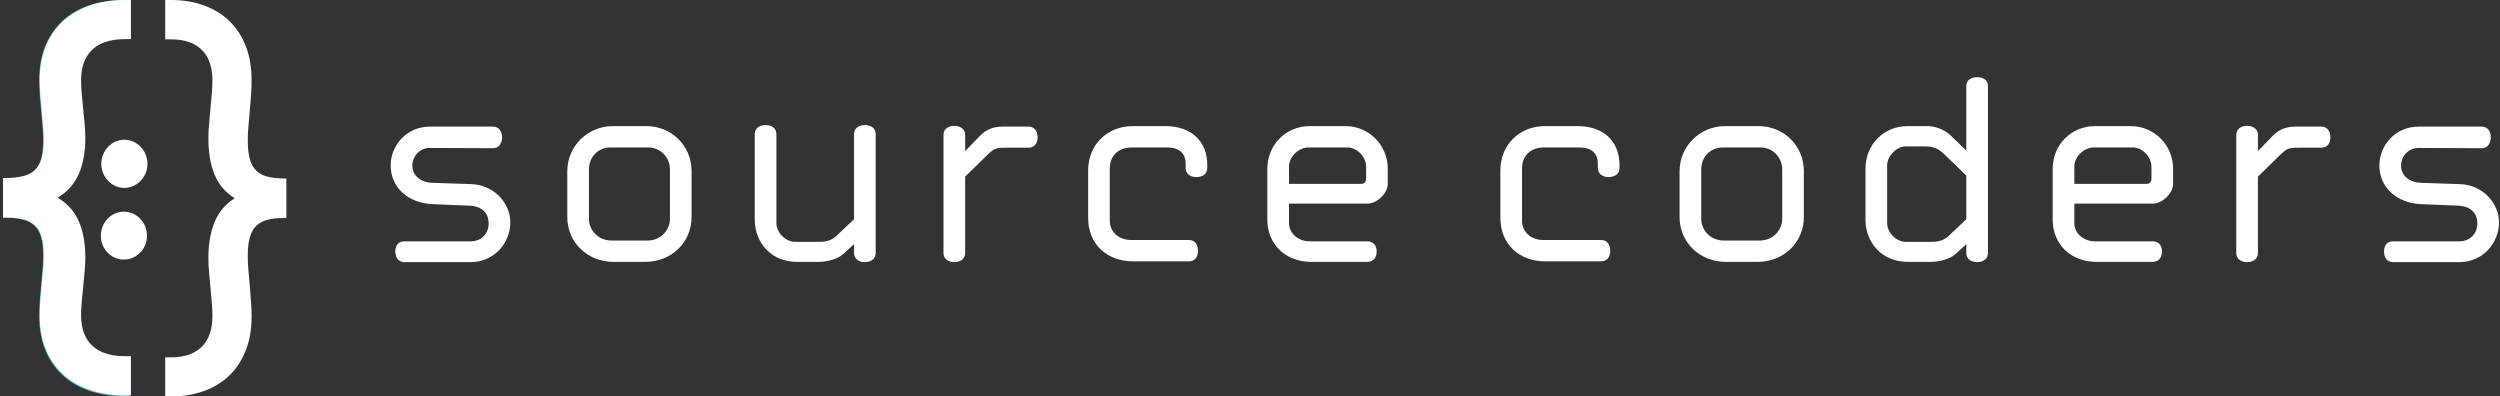 <?xml version="1.0" encoding="UTF-8"?>
<svg width="227px" height="36px" viewBox="0 0 227 36" version="1.1" xmlns="http://www.w3.org/2000/svg" xmlns:xlink="http://www.w3.org/1999/xlink">
    <rect x="0" y="0" width="227" height="36" fill="#333333" stroke="none"/>
    <!-- Generator: Sketch 48.2 (47327) - http://www.bohemiancoding.com/sketch -->
    <title>Page 1</title>
    <desc>Created with Sketch.</desc>
    <defs>
        <path d="M11.355,35.905 C10.189,35.905 9.128,35.74 8.171,35.411 C7.215,35.083 6.399,34.608 5.724,33.987 C5.049,33.366 4.527,32.609 4.16,31.714 C3.791,30.819 3.608,29.799 3.608,28.655 C3.608,28.217 3.626,27.748 3.663,27.249 C3.699,26.75 3.743,26.254 3.791,25.761 C3.841,25.268 3.884,24.802 3.92,24.363 C3.957,23.925 3.976,23.548 3.976,23.231 C3.976,22.538 3.911,21.966 3.782,21.515 C3.653,21.064 3.445,20.708 3.157,20.447 C2.869,20.185 2.5,20.002 2.052,19.899 C1.604,19.795 1.068,19.744 0.442,19.744 L0.277,19.744 L0.277,16.165 L0.442,16.165 C1.068,16.165 1.604,16.113 2.052,16.009 C2.5,15.906 2.869,15.723 3.157,15.461 C3.445,15.199 3.653,14.843 3.782,14.393 C3.911,13.943 3.976,13.371 3.976,12.677 C3.976,12.36 3.957,11.98 3.92,11.535 C3.884,11.091 3.841,10.622 3.791,10.129 C3.743,9.636 3.699,9.14 3.663,8.641 C3.626,8.142 3.608,7.68 3.608,7.253 C3.608,6.109 3.791,5.089 4.16,4.195 C4.527,3.3 5.049,2.542 5.724,1.921 C6.399,1.3 7.215,0.826 8.171,0.497 C9.128,0.168 10.189,0.003 11.355,0.003 L11.889,0.003 L11.889,3.546 L11.355,3.546 C10.067,3.546 9.08,3.863 8.392,4.496 C7.705,5.129 7.361,6.072 7.361,7.326 C7.361,7.704 7.383,8.111 7.426,8.55 C7.469,8.988 7.512,9.435 7.555,9.892 C7.598,10.348 7.641,10.802 7.684,11.252 C7.727,11.702 7.748,12.129 7.748,12.53 C7.748,13.809 7.549,14.902 7.15,15.808 C6.751,16.715 6.11,17.43 5.227,17.954 C6.11,18.466 6.751,19.174 7.15,20.081 C7.549,20.988 7.748,22.087 7.748,23.378 C7.748,23.779 7.727,24.205 7.684,24.656 C7.641,25.106 7.598,25.559 7.555,26.016 C7.512,26.473 7.469,26.92 7.426,27.359 C7.383,27.797 7.361,28.204 7.361,28.582 C7.361,29.836 7.705,30.776 8.392,31.403 C9.08,32.03 10.067,32.344 11.355,32.344 L11.889,32.344 L11.889,35.905 L11.355,35.905 Z" id="path-1"></path>
    </defs>
    <g id="Homepage" stroke="none" stroke-width="1" fill="none" fill-rule="evenodd" transform="translate(-152, -29)">
        <g id="Page-1" transform="translate(152, 29)">
            <g id="Group-7" fill="#58BEC6">
                <path d="M11.192,3.552 C9.923,3.552 8.95,3.869 8.272,4.503 C7.595,5.137 7.256,6.082 7.256,7.338 C7.256,7.716 7.278,8.124 7.32,8.563 C7.362,9.002 7.404,9.451 7.447,9.908 C7.489,10.365 7.531,10.819 7.574,11.271 C7.616,11.722 7.637,12.149 7.637,12.551 C7.637,13.831 7.441,14.926 7.048,15.834 C6.655,16.742 6.023,17.459 5.152,17.983 C6.023,18.495 6.655,19.206 7.048,20.114 C7.441,21.022 7.637,22.123 7.637,23.415 C7.637,23.818 7.616,24.245 7.574,24.696 C7.531,25.147 7.489,25.601 7.447,26.058 C7.404,26.516 7.362,26.964 7.32,27.403 C7.278,27.842 7.256,28.25 7.256,28.628 C7.256,29.884 7.595,30.826 8.272,31.454 C8.95,32.082 9.923,32.396 11.192,32.396 L11.718,32.396 L11.718,35.963 L11.192,35.963 C10.044,35.963 8.997,35.798 8.055,35.469 C7.111,35.14 6.307,34.664 5.642,34.042 C4.977,33.42 4.463,32.661 4.1,31.765 C3.737,30.869 3.556,29.847 3.556,28.702 C3.556,28.262 3.574,27.793 3.61,27.293 C3.646,26.793 3.689,26.296 3.737,25.802 C3.786,25.308 3.828,24.842 3.864,24.403 C3.9,23.964 3.919,23.586 3.919,23.269 C3.919,22.574 3.855,22.001 3.728,21.55 C3.601,21.099 3.396,20.742 3.111,20.48 C2.828,20.218 2.464,20.035 2.023,19.931 C1.582,19.827 1.053,19.776 0.436,19.776 L0.273,19.776 L0.273,16.191 L0.436,16.191 C1.053,16.191 1.582,16.139 2.023,16.035 C2.464,15.932 2.828,15.749 3.111,15.486 C3.396,15.224 3.601,14.868 3.728,14.417 C3.855,13.965 3.919,13.393 3.919,12.697 C3.919,12.38 3.9,11.999 3.864,11.554 C3.828,11.109 3.786,10.64 3.737,10.146 C3.689,9.652 3.646,9.155 3.61,8.655 C3.574,8.155 3.556,7.692 3.556,7.265 C3.556,6.119 3.737,5.097 4.1,4.201 C4.463,3.305 4.977,2.546 5.642,1.924 C6.307,1.302 7.111,0.827 8.055,0.497 C8.997,0.168 10.044,0.003 11.192,0.003 L11.718,0.003 L11.718,3.552 L11.192,3.552 Z" id="Fill-5"></path>
            </g>
            <g id="Group-10">
                <mask id="mask-2" fill="white">
                    <use xlink:href="#path-1"></use>
                </mask>
                <use id="Clip-9" fill="#FFFFFF" xlink:href="#path-1"></use>
            </g>
            <path d="M15.505,32.448 C16.726,32.448 17.661,32.13 18.312,31.495 C18.963,30.861 19.289,29.914 19.289,28.657 C19.289,28.278 19.268,27.87 19.227,27.43 C19.186,26.991 19.146,26.542 19.105,26.084 C19.065,25.627 19.024,25.172 18.983,24.72 C18.942,24.269 18.922,23.842 18.922,23.439 C18.922,22.157 19.111,21.061 19.489,20.152 C19.866,19.242 20.474,18.525 21.311,18 C20.474,17.487 19.866,16.776 19.489,15.867 C19.111,14.958 18.922,13.856 18.922,12.562 C18.922,12.159 18.942,11.731 18.983,11.28 C19.024,10.828 19.065,10.373 19.105,9.916 C19.146,9.458 19.186,9.009 19.227,8.57 C19.268,8.13 19.289,7.721 19.289,7.343 C19.289,6.086 18.963,5.143 18.312,4.514 C17.661,3.885 16.726,3.571 15.505,3.571 L15,3.571 L15,0 L15.505,0 C16.609,0 17.615,0.165 18.521,0.495 C19.428,0.824 20.201,1.3 20.84,1.923 C21.479,2.545 21.973,3.305 22.322,4.202 C22.671,5.1 22.845,6.122 22.845,7.27 C22.845,7.709 22.827,8.179 22.792,8.68 C22.758,9.18 22.717,9.678 22.671,10.172 C22.624,10.666 22.583,11.133 22.548,11.573 C22.514,12.012 22.496,12.391 22.496,12.708 C22.496,13.404 22.557,13.978 22.679,14.429 C22.801,14.881 22.999,15.238 23.272,15.501 C23.545,15.763 23.894,15.946 24.318,16.05 C24.742,16.154 25.251,16.205 25.843,16.205 L26,16.205 L26,19.795 L25.843,19.795 C25.251,19.795 24.742,19.846 24.318,19.95 C23.894,20.054 23.545,20.237 23.272,20.5 C22.999,20.762 22.801,21.119 22.679,21.571 C22.557,22.022 22.496,22.596 22.496,23.292 C22.496,23.61 22.514,23.991 22.548,24.436 C22.583,24.882 22.624,25.352 22.671,25.846 C22.717,26.341 22.758,26.838 22.792,27.339 C22.827,27.839 22.845,28.303 22.845,28.73 C22.845,29.878 22.671,30.9 22.322,31.798 C21.973,32.695 21.479,33.455 20.84,34.077 C20.201,34.7 19.428,35.176 18.521,35.506 C17.615,35.835 16.609,36 15.505,36 L15,36 L15,32.448 L15.505,32.448 Z" id="Fill-11" fill="#FFFFFF"></path>
            <g id="Group-42" transform="translate(9, 7)" fill="#FFFFFF">
                <path d="M0.198,7.875 C0.198,6.691 1.136,5.686 2.279,5.686 C3.452,5.686 4.391,6.691 4.391,7.875 C4.391,9.057 3.452,10.063 2.279,10.063 C1.136,10.063 0.198,9.057 0.198,7.875 M0.156,14.411 C0.156,13.198 1.095,12.222 2.238,12.222 C3.411,12.222 4.349,13.198 4.349,14.411 C4.349,15.594 3.411,16.57 2.238,16.57 C1.095,16.57 0.156,15.594 0.156,14.411" id="Fill-16"></path>
                <path d="M33.755,14.912 C34.714,14.912 35.37,14.204 35.37,13.282 C35.37,12.338 34.738,11.748 33.731,11.677 L30.219,11.535 C28.041,11.417 26.473,10.024 26.473,8.016 C26.473,6.221 27.901,4.498 30.032,4.498 L35.768,4.498 C36.306,4.498 36.587,4.923 36.587,5.466 C36.587,6.009 36.306,6.458 35.768,6.458 L29.985,6.434 C29.119,6.434 28.44,7.19 28.44,8.04 C28.44,9.008 29.306,9.575 30.219,9.599 L33.778,9.717 C35.909,9.787 37.337,11.488 37.337,13.188 C37.337,15.054 35.885,16.801 33.731,16.801 L27.714,16.801 C27.175,16.801 26.894,16.376 26.894,15.833 C26.894,15.29 27.175,14.912 27.714,14.912 L33.755,14.912 Z" id="Fill-18"></path>
                <path d="M49.792,14.841 C50.986,14.841 51.829,13.92 51.829,12.858 L51.829,8.37 C51.829,7.284 50.963,6.387 49.862,6.387 L46.444,6.387 C45.297,6.387 44.477,7.261 44.477,8.37 L44.477,12.858 C44.477,13.92 45.32,14.841 46.538,14.841 L49.792,14.841 Z M53.796,12.716 C53.796,14.96 52.016,16.778 49.581,16.778 L46.725,16.778 C44.29,16.778 42.51,14.96 42.51,12.716 L42.51,8.536 C42.51,6.269 44.383,4.45 46.631,4.45 L49.675,4.45 C52.016,4.45 53.796,6.269 53.796,8.536 L53.796,12.716 Z" id="Fill-20"></path>
                <path d="M70.512,15.975 C70.512,16.518 70.067,16.801 69.529,16.801 C68.99,16.801 68.546,16.518 68.546,15.975 L68.546,15.172 L67.562,16.069 C67.07,16.518 66.157,16.778 65.244,16.778 L63.371,16.778 C61.077,16.778 59.531,15.101 59.531,12.905 L59.531,5.183 C59.531,4.639 59.976,4.356 60.514,4.356 C61.077,4.356 61.498,4.639 61.498,5.183 L61.498,13.259 C61.498,14.109 62.318,14.959 63.184,14.959 L65.455,14.959 C66.087,14.959 66.602,14.771 67,14.369 L68.546,12.905 L68.546,5.183 C68.546,4.639 68.99,4.356 69.529,4.356 C70.091,4.356 70.512,4.639 70.512,5.183 L70.512,15.975 Z" id="Fill-22"></path>
                <path d="M78.636,15.975 C78.636,16.518 78.191,16.801 77.653,16.801 C77.114,16.801 76.669,16.518 76.669,15.975 L76.669,5.253 C76.669,4.71 77.114,4.427 77.653,4.427 C78.191,4.427 78.636,4.71 78.636,5.253 L78.636,6.718 L79.994,5.324 C80.485,4.828 81.094,4.498 82.007,4.498 L84.396,4.498 C84.934,4.498 85.215,4.923 85.215,5.466 C85.215,6.009 84.934,6.41 84.396,6.41 L82.312,6.41 C81.328,6.41 81.235,6.552 80.743,6.977 L78.636,9.032 L78.636,15.975 Z" id="Fill-24"></path>
                <path d="M98.958,14.794 C99.497,14.794 99.778,15.219 99.778,15.763 C99.778,16.329 99.497,16.73 98.958,16.73 L93.877,16.73 C91.513,16.73 89.803,15.172 89.803,12.787 L89.803,8.465 C89.803,6.174 91.513,4.45 93.854,4.45 L96.804,4.45 C99.169,4.45 100.621,5.82 100.621,7.993 L100.621,8.252 C100.621,8.796 100.176,9.079 99.637,9.079 C99.099,9.079 98.654,8.796 98.654,8.252 L98.654,7.898 C98.654,6.882 98.068,6.387 96.921,6.387 L93.737,6.387 C92.449,6.41 91.77,7.237 91.77,8.276 L91.77,13.046 C91.77,13.991 92.496,14.794 93.737,14.794 L98.958,14.794 Z" id="Fill-26"></path>
                <path d="M114.645,9.693 C114.902,9.693 115.042,9.457 115.042,9.268 L115.042,8.11 C115.042,7.26 114.223,6.387 113.357,6.387 L109.821,6.387 C108.908,6.387 108.042,7.237 108.042,8.11 L108.042,9.693 L114.645,9.693 Z M115.16,14.912 C115.698,14.912 116.002,15.29 116.002,15.833 C116.002,16.4 115.698,16.778 115.16,16.778 L110.056,16.778 C107.714,16.778 106.075,15.172 106.075,12.952 L106.075,8.323 C106.075,6.174 107.737,4.45 109.915,4.45 L113.146,4.45 C115.3,4.45 117.009,6.174 117.009,8.323 L117.009,9.693 C117.009,10.543 116.049,11.488 115.16,11.488 L108.042,11.488 L108.042,13.259 C108.042,14.274 109.002,14.912 109.868,14.912 L115.16,14.912 Z" id="Fill-28"></path>
                <path d="M136.389,14.794 C136.927,14.794 137.208,15.219 137.208,15.763 C137.208,16.329 136.927,16.73 136.389,16.73 L131.308,16.73 C128.943,16.73 127.234,15.172 127.234,12.787 L127.234,8.465 C127.234,6.174 128.943,4.45 131.284,4.45 L134.235,4.45 C136.599,4.45 138.051,5.82 138.051,7.993 L138.051,8.252 C138.051,8.796 137.606,9.079 137.068,9.079 C136.529,9.079 136.084,8.796 136.084,8.252 L136.084,7.898 C136.084,6.882 135.499,6.387 134.352,6.387 L131.167,6.387 C129.88,6.41 129.201,7.237 129.201,8.276 L129.201,13.046 C129.201,13.991 129.926,14.794 131.167,14.794 L136.389,14.794 Z" id="Fill-30"></path>
                <path d="M150.787,14.841 C151.981,14.841 152.824,13.92 152.824,12.858 L152.824,8.37 C152.824,7.284 151.958,6.387 150.857,6.387 L147.439,6.387 C146.292,6.387 145.472,7.261 145.472,8.37 L145.472,12.858 C145.472,13.92 146.315,14.841 147.532,14.841 L150.787,14.841 Z M154.79,12.716 C154.79,14.96 153.011,16.778 150.576,16.778 L147.72,16.778 C145.285,16.778 143.505,14.96 143.505,12.716 L143.505,8.536 C143.505,6.269 145.379,4.45 147.626,4.45 L150.67,4.45 C153.011,4.45 154.79,6.269 154.79,8.536 L154.79,12.716 Z" id="Fill-32"></path>
                <path d="M169.54,12.905 L169.54,8.938 L167.433,6.906 C166.965,6.458 166.449,6.292 165.771,6.292 L164.038,6.292 C163.218,6.292 162.352,7.166 162.352,8.016 L162.352,13.259 C162.352,14.109 163.172,14.96 164.038,14.96 L166.449,14.96 C167.082,14.96 167.597,14.77 167.995,14.369 L169.54,12.905 Z M171.507,15.975 C171.507,16.518 171.062,16.801 170.524,16.801 C169.985,16.801 169.54,16.518 169.54,15.975 L169.54,15.172 L168.557,16.069 C168.065,16.518 167.152,16.777 166.239,16.777 L164.225,16.777 C161.931,16.777 160.386,15.101 160.386,12.905 L160.386,8.323 C160.386,6.174 161.978,4.451 164.225,4.451 L166.028,4.451 C166.707,4.451 167.527,4.757 168.065,5.253 L169.54,6.67 L169.54,0.813 C169.54,0.27 169.985,0.01 170.524,0.01 C171.085,0.01 171.507,0.27 171.507,0.813 L171.507,15.975 Z" id="Fill-34"></path>
                <path d="M185.952,9.693 C186.21,9.693 186.35,9.457 186.35,9.268 L186.35,8.11 C186.35,7.26 185.531,6.387 184.665,6.387 L181.129,6.387 C180.216,6.387 179.35,7.237 179.35,8.11 L179.35,9.693 L185.952,9.693 Z M186.468,14.912 C187.006,14.912 187.31,15.29 187.31,15.833 C187.31,16.4 187.006,16.778 186.468,16.778 L181.363,16.778 C179.022,16.778 177.383,15.172 177.383,12.952 L177.383,8.323 C177.383,6.174 179.046,4.45 181.223,4.45 L184.454,4.45 C186.608,4.45 188.317,6.174 188.317,8.323 L188.317,9.693 C188.317,10.543 187.357,11.488 186.468,11.488 L179.35,11.488 L179.35,13.259 C179.35,14.274 180.31,14.912 181.176,14.912 L186.468,14.912 Z" id="Fill-36"></path>
                <path d="M196.02,15.975 C196.02,16.518 195.575,16.801 195.036,16.801 C194.497,16.801 194.053,16.518 194.053,15.975 L194.053,5.253 C194.053,4.71 194.497,4.427 195.036,4.427 C195.575,4.427 196.02,4.71 196.02,5.253 L196.02,6.718 L197.377,5.324 C197.869,4.828 198.478,4.498 199.391,4.498 L201.779,4.498 C202.318,4.498 202.599,4.923 202.599,5.466 C202.599,6.009 202.318,6.41 201.779,6.41 L199.695,6.41 C198.712,6.41 198.618,6.552 198.127,6.977 L196.02,9.032 L196.02,15.975 Z" id="Fill-38"></path>
                <path d="M214.328,14.912 C215.288,14.912 215.944,14.204 215.944,13.282 C215.944,12.338 215.311,11.748 214.305,11.677 L210.793,11.535 C208.615,11.417 207.047,10.024 207.047,8.016 C207.047,6.221 208.475,4.498 210.605,4.498 L216.342,4.498 C216.88,4.498 217.161,4.923 217.161,5.466 C217.161,6.009 216.88,6.458 216.342,6.458 L210.559,6.434 C209.692,6.434 209.014,7.19 209.014,8.04 C209.014,9.008 209.879,9.575 210.793,9.599 L214.352,9.717 C216.482,9.787 217.91,11.488 217.91,13.188 C217.91,15.054 216.459,16.801 214.305,16.801 L208.288,16.801 C207.749,16.801 207.468,16.376 207.468,15.833 C207.468,15.29 207.749,14.912 208.288,14.912 L214.328,14.912 Z" id="Fill-40"></path>
            </g>
        </g>
    </g>
</svg>